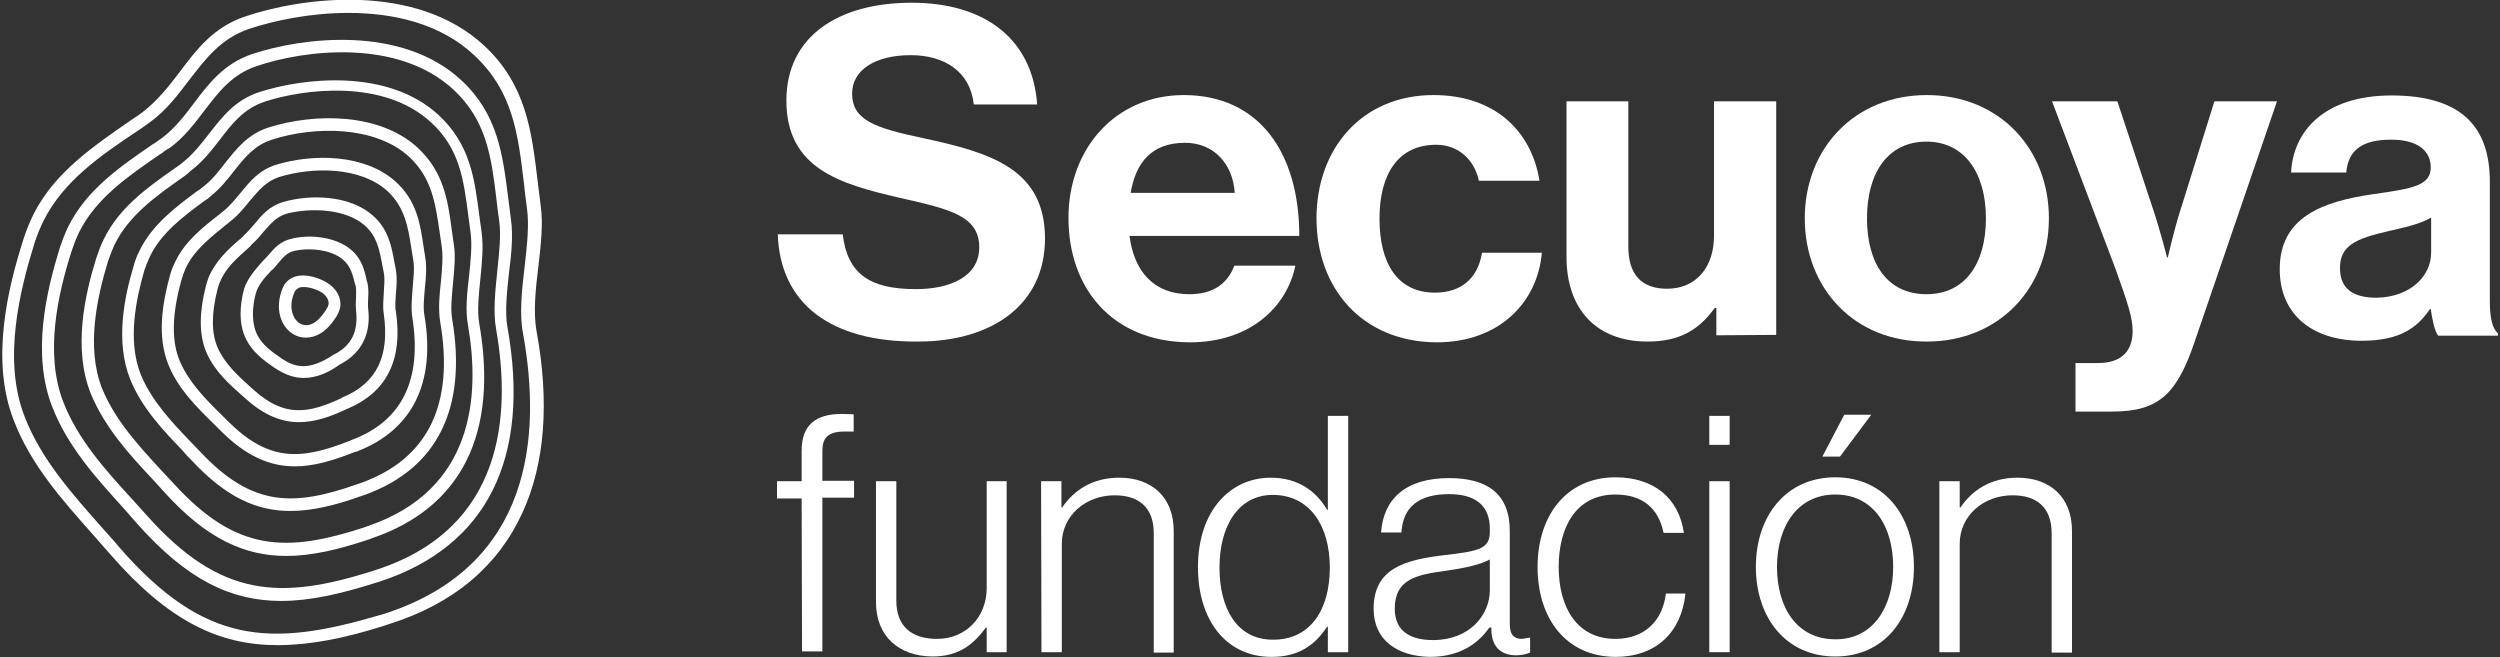 <svg xmlns="http://www.w3.org/2000/svg" xmlns:xlink="http://www.w3.org/1999/xlink" id="Capa_1" x="0px" y="0px" viewBox="0 0 639 168" style="enable-background:new 0 0 639 168;" xml:space="preserve"><rect x="0" y="0" width="639" height="168" fill="#333333" stroke="none"/><style type="text/css">	.st0{fill:#FFFFFF;}</style><g>	<g>		<g>			<path class="st0" d="M198.8,59.9h16.6c1.2,10.1,6.9,14,18.7,14c8.6,0,16.2-3.1,16.2-10.7c0-8.2-7.9-9.8-20.6-12.7    C214.7,47,201,43.1,201,25.7C201,9.2,214.4,0.7,233,0.7c18.7,0,30.9,9.2,32.1,26h-16.2c-0.9-8.4-7.5-12.6-16.1-12.6    c-9.1,0-15,3.8-15,9.8c0,6.8,5.8,8.8,18.1,11.4c17.2,3.7,31.2,7.8,31.2,25.7c0,16.9-13.6,26.3-32.4,26.3    C212.2,87.5,199.4,77.5,198.8,59.9z"></path>			<path class="st0" d="M273.1,55.7c0-17.7,12-31.4,29.5-31.4c19.2,0,29.5,14.7,29.5,36h-43.4c1.2,9.2,6.3,14.9,15.3,14.9    c6.2,0,9.8-2.8,11.5-7.3h15.6c-2.2,10.6-11.6,19.6-27,19.6C284.2,87.4,273.1,73.6,273.1,55.7z M289,49.3h26.6    c-0.5-7.6-5.5-12.8-12.7-12.8C294.4,36.5,290.3,41.5,289,49.3z"></path>			<path class="st0" d="M336.5,55.8c0-17.8,11.6-31.5,29.9-31.5c15.5,0,25,9,27.1,21.9H378c-1.1-5.2-5.1-9.2-10.9-9.2    c-9.6,0-14.5,7.3-14.5,18.9c0,11.3,4.5,18.9,14.2,18.9c6.4,0,10.9-3.4,12-10.2h15.3c-1.1,12.7-10.9,22.9-26.9,22.9    C348.2,87.4,336.5,73.7,336.5,55.8z"></path>			<path class="st0" d="M438.7,85.7v-7h-0.4c-4,5.5-8.8,8.6-17.2,8.6c-13.3,0-20.7-8.5-20.7-21.6V25.9h15.8V63    c0,7,3.2,10.8,9.9,10.8c7.5,0,12-5.6,12-13.5V25.9H454v59.7L438.7,85.7L438.7,85.7z"></path>			<path class="st0" d="M461.3,55.8c0-17.8,12.7-31.5,31.2-31.5c18.5,0,31.2,13.7,31.2,31.5s-12.7,31.5-31.2,31.5    C474,87.4,461.3,73.7,461.3,55.8z M507.6,55.8c0-11.6-5.5-19.6-15.2-19.6c-9.8,0-15.2,7.9-15.2,19.6s5.3,19.4,15.2,19.4    C502.2,75.2,507.6,67.5,507.6,55.8z"></path>			<path class="st0" d="M530.6,92.8h5.6c6.3,0,8.9-3.3,8.9-8.2c0-3.3-1.2-7.1-4.5-16.2l-16.1-42.5h16.7l8.9,26.9    c1.9,5.5,3.8,13,3.8,13h0.2c0,0,1.7-7.6,3.5-13l8.4-26.9h16L561,87.2c-4.5,13.3-9,18-21.1,18h-9.4V92.8z"></path>			<path class="st0" d="M621.3,79h-0.2c-3.1,4.5-7.3,8.1-17.5,8.1c-12.2,0-20.9-6.4-20.9-18.3c0-13.2,10.7-17.3,24.1-19.2    c9.9-1.4,14.5-2.2,14.5-6.8c0-4.3-3.4-7.1-10.1-7.1c-7.5,0-11,2.7-11.5,8.4h-14.1c0.5-10.4,8.3-19.7,25.7-19.7    c17.9,0,25.1,8.1,25.1,22v30.5c0,4.5,0.7,7.2,2.1,8.3v0.6h-15.3C622.2,84.5,621.7,81.6,621.3,79z M621.4,64.6v-9    c-2.8,1.7-7.1,2.6-11,3.5c-8.3,1.9-12.3,3.7-12.3,9.4c0,5.6,3.7,7.6,9.4,7.6C616.3,75.9,621.4,70.4,621.4,64.6z"></path>		</g>		<g>			<path class="st0" d="M204.9,127.4h-6.3V123h6.3v-7.8c0-6.5,3.5-9.4,10.3-9.4c0.6,0,2.7,0.1,3,0.1v4.4h-2.3c-4.4,0-5.7,1.7-5.7,5    v7.6h8.1v4.3h-8.1v39.3H205L204.9,127.4L204.9,127.4z"></path>			<path class="st0" d="M223.9,153.9V123h5.2v30.5c0,6.6,3.9,9.8,10.4,9.8c7.4,0,12.7-5.6,12.7-13v-27.3h5.1v43.7h-5.1v-6.3H252    c-3.1,4.2-6.8,7.4-13.7,7.4C229.8,167.7,223.9,162.7,223.9,153.9z"></path>			<path class="st0" d="M266.1,123h5.2v6.7h0.2c3-4.4,7.7-7.6,14.6-7.6c8.1,0,13.9,4.8,13.9,13.6v31.1h-5.1v-30.5    c0-6.6-3.8-9.7-10-9.7c-7.4,0-13.5,5.2-13.5,12.4v27.7h-5.2L266.1,123L266.1,123z"></path>			<path class="st0" d="M306.2,145c0-14.5,8.3-22.9,18.6-22.9c6.7,0,11.5,3.2,14.4,8.2h0.2v-24h5.2v60.4h-5.2v-6.5h-0.2    c-3.3,5-7.6,7.7-14.2,7.7C313.3,167.9,306.2,158.4,306.2,145z M339.9,145.1c0-10.7-5.1-18.6-14.6-18.6c-8.6,0-13.6,7.7-13.6,18.6    c0,10.3,4.4,18.4,13.6,18.4C334.8,163.6,339.9,156,339.9,145.1z"></path>			<path class="st0" d="M351.1,155.6c0-10.4,8.1-12.5,18-13.7c8.6-1,11.7-1.5,11.7-5.9v-0.9c0-5.9-3.7-8.8-10.4-8.8    c-7.8,0-11.8,3.3-12.2,9.8H353c0.6-8.5,6.2-13.9,17.4-13.9c9.6,0,15.5,3.9,15.5,13.5v23.8c0,2.7,1,3.7,2.9,3.8    c0.6,0,1.2-0.2,2-0.3h0.3v3.8c-0.8,0.3-1.9,0.7-3.5,0.7c-3.8,0-6.2-2-6.4-6.2v-0.9h-0.5c-2.5,3.5-6.9,7.5-15.3,7.5    C357.2,167.7,351.1,163.7,351.1,155.6z M380.8,150.9v-7.9c-2.8,1.5-7.1,2.3-11.3,2.9c-7.4,1-13,2.1-13,9.7c0,6.1,4.5,8,9.8,8    C375.8,163.6,380.8,157,380.8,150.9z"></path>			<path class="st0" d="M393,144.9c0-13,7.3-22.9,19.9-22.9c9.7,0,16.2,5.2,17.5,14.2h-5.2c-1.3-6.5-5.6-9.8-12.3-9.8    c-10.1,0-14.5,8.4-14.5,18.5s4.5,18.4,14.5,18.4c7.4,0,12.1-4.6,12.9-11.6h5c-1,9.9-7.5,16.2-17.9,16.2    C400.1,167.8,393,157.9,393,144.9z"></path>			<path class="st0" d="M436.9,106.3h5.2v7.4h-5.2V106.3z M436.9,123h5.2v43.7h-5.2V123z"></path>			<path class="st0" d="M448.8,144.9c0-13,7.7-22.9,20.3-22.9c12.6,0,20.1,9.9,20.1,22.9c0,13-7.5,22.9-20.1,22.9    C456.5,167.8,448.8,157.9,448.8,144.9z M483.9,144.9c0-10.3-5-18.5-14.8-18.5c-9.8,0-14.9,8.3-14.9,18.5c0,10.3,5,18.5,14.9,18.5    C478.7,163.5,483.9,155.2,483.9,144.9z M471.4,106h6.9l-8,10.7h-4.5L471.4,106z"></path>			<path class="st0" d="M495.7,123h5.2v6.7h0.2c3-4.4,7.7-7.6,14.6-7.6c8.1,0,13.9,4.8,13.9,13.6v31.1h-5.2v-30.5    c0-6.6-3.8-9.7-10-9.7c-7.4,0-13.5,5.2-13.5,12.4v27.7h-5.2V123z"></path>		</g>	</g>	<g>		<path class="st0" d="M70.9,164.9c-15,0-27.9-6.2-42.7-23.2c-1.5-1.7-2.9-3.3-4.3-4.9c-7.9-8.9-16-17.9-20.4-29.4   C-2.5,92,2,73.7,6,61.1c0.8-2.4,1.6-4.4,2.6-6.4c5.4-10.7,15.4-17.4,24.9-24l0.6-0.4c0.8-0.5,1.5-1,2.3-1.6   c3.9-3,6.8-6.7,9.6-10.4c4.2-5.6,8.6-11.4,16.7-14.1c14.5-4.9,43.6-8.8,61.1,7.5c10.7,10,12.1,21.9,13.6,34.4   c0.3,2.2,0.5,4.3,0.8,6.5c0.7,4.7,0,10.3-0.6,15.6c-0.7,5.6-1.3,11.5-0.5,16.2c3.4,18.3,2.2,34-3.5,46.5   c-6.2,13.7-17.6,23.4-34.1,28.6c-0.5,0.2-1,0.3-1.5,0.5C87.9,163.2,79.1,164.9,70.9,164.9z M89,3.3c-9.8,0-19.1,2-25.4,4.1   c-7.2,2.5-11,7.6-15.2,13c-2.9,3.8-5.9,7.9-10.3,11c-0.7,0.5-1.5,1.1-2.4,1.7l-0.6,0.4c-9.3,6.2-18.8,12.7-23.9,22.8   c-0.9,1.8-1.7,3.7-2.4,5.9c-3.7,12-8.2,29.7-2.5,44.3c4.2,10.9,12.2,19.8,19.9,28.5c1.5,1.7,3,3.3,4.3,4.9   c21.8,25,38.7,25.5,66.3,17.4c0.5-0.1,1-0.3,1.4-0.4c37.9-12.2,40.2-45.6,35.5-71.6c-1-5.1-0.3-11.2,0.4-17.2   c0.6-5.4,1.2-10.4,0.6-14.8c-0.3-2.3-0.6-4.4-0.8-6.6c-1.5-12.5-2.8-23.3-12.6-32.5C112.5,5.9,100.4,3.3,89,3.3z"></path>	</g>	<g>		<path class="st0" d="M71.9,153.6c-12.8,0-24-5.3-36.8-19.7c-1.2-1.4-2.5-2.8-3.6-4.1c-7-7.7-14.2-15.7-18.1-25.7   C8,90.5,11.9,74.4,15.2,63.6c0.7-2.1,1.4-3.9,2.2-5.6c4.7-9.5,13.3-15.4,21.6-21.1l0.5-0.3c0.7-0.5,1.3-0.9,2-1.4   c3.4-2.6,5.8-5.8,8.2-9c3.7-4.9,7.6-10,14.8-12.4c12.6-4.2,38.1-7.5,53.4,6.7c9.4,8.7,10.6,19.1,12,30.1c0.2,1.8,0.5,3.6,0.7,5.5   c0.6,4.1,0.1,9-0.5,13.6c-0.5,4.8-1.1,9.9-0.4,13.9c6,33.5-5.2,56-32.5,65c-0.4,0.1-0.9,0.3-1.3,0.4   C87.1,151.8,79.2,153.6,71.9,153.6z M41.3,39.2l-0.5,0.3c-8,5.5-16.3,11.2-20.6,19.9c-0.8,1.6-1.4,3.3-2,5.1   c-3.3,10.4-6.9,25.8-2,38.3c3.7,9.5,10.7,17.3,17.5,24.7c1.3,1.4,2.5,2.8,3.7,4.1C56.4,153,71.8,153.3,95.1,146   c0.4-0.1,0.8-0.3,1.2-0.4c32.4-10.6,34.4-39.3,30.5-61.5c-0.8-4.5-0.2-9.8,0.3-14.8c0.5-4.7,1-9.2,0.5-12.8   c-0.3-1.9-0.5-3.7-0.7-5.5c-1.3-10.8-2.5-20.2-11-28.1c-14.3-13.2-38.3-10.1-50.3-6c-6.3,2.1-9.7,6.6-13.3,11.3   c-2.6,3.4-5.1,6.8-8.9,9.6C42.6,38.2,41.9,38.7,41.3,39.2z"></path>	</g>	<g>		<path class="st0" d="M73.2,142.1c-10.7,0-20.4-4.4-31.1-16.2c-1-1.1-2-2.2-3-3.3c-6.1-6.5-12.3-13.3-15.9-22   c-4.6-11.5-1.5-25.3,1.4-34.6c0.6-1.8,1.2-3.4,1.9-4.8c3.9-8.1,11.2-13.3,18.2-18.2l0.3-0.2c0.6-0.4,1.1-0.8,1.6-1.2   c2.8-2.2,4.8-4.8,6.9-7.5c3.3-4.2,6.6-8.6,12.9-10.6c10.8-3.5,32.6-6.2,45.7,5.9c8.1,7.5,9.2,16.3,10.4,25.6   c0.2,1.5,0.4,3,0.6,4.4c0.5,3.5,0.1,7.7-0.3,11.7c-0.4,4-0.9,8.3-0.3,11.6c4.9,28.1-4.5,47.1-27.5,54.9l-0.2,0.1   c-0.3,0.1-0.6,0.2-0.9,0.3C86.4,140.5,79.6,142.1,73.2,142.1z M46.9,45.2l-0.3,0.2c-6.7,4.7-13.7,9.7-17.3,17.1   c-0.6,1.3-1.2,2.8-1.7,4.3c-2.7,8.9-5.7,21.9-1.5,32.5c3.3,8.1,9.4,14.7,15.2,21c1,1.1,2.1,2.2,3.1,3.3   c16.1,17.7,29,17.6,48.7,11.2c0.3-0.1,0.5-0.2,0.8-0.3l0.3-0.1c26.8-9.2,28.6-33,25.4-51.4c-0.7-3.8-0.2-8.2,0.3-12.5   c0.4-3.9,0.8-7.8,0.4-10.9c-0.2-1.6-0.4-3.1-0.6-4.5c-1.2-9.2-2.2-17.1-9.5-23.8C98.1,20.1,77.7,22.7,67.6,26   c-5.3,1.8-8.3,5.6-11.4,9.7c-2.2,2.8-4.3,5.6-7.5,8C48,44.4,47.5,44.8,46.9,45.2z"></path>	</g>	<g>		<path class="st0" d="M74.2,130.6c-8.6,0-16.4-3.5-25.1-12.8c-0.8-0.8-1.6-1.6-2.3-2.5c-5.2-5.4-10.5-11-13.5-18.3   c-3.9-9.7-1.5-21.1,0.8-28.8c0.4-1.5,0.9-2.9,1.5-4c3.3-6.8,9.2-11.2,15-15.5l0.2-0.1c0.5-0.3,0.9-0.7,1.3-1   c2.2-1.7,3.8-3.8,5.5-6c2.8-3.5,5.7-7.3,11-9c12-3.8,28.5-3.7,38.1,5.1c6.7,6.2,7.8,13.5,8.8,21.3c0.2,1.1,0.3,2.3,0.5,3.5   c0.5,3,0.1,6.4-0.2,9.8c-0.3,3.3-0.7,6.6-0.2,9.4c3.8,22.7-3.8,38.1-22.4,44.8l-0.9,0.3C85.6,129.2,79.8,130.6,74.2,130.6z    M52.5,51.2l-0.2,0.1c-5.4,4-11.1,8.2-14,14.3c-0.5,1.1-1,2.3-1.4,3.5c-2.1,7.3-4.4,17.9-0.9,26.7c2.8,6.7,7.9,12.1,12.9,17.3   c0.8,0.8,1.6,1.7,2.4,2.5c13.3,14.1,23.9,13.8,39.9,8.2l0.9-0.3c17.2-6.1,24.1-20,20.4-41.3c-0.5-3.2-0.2-6.7,0.2-10.2   c0.3-3.3,0.6-6.4,0.2-9c-0.2-1.2-0.3-2.4-0.5-3.5c-1.1-7.5-2-14-7.8-19.4c-8.7-8-24.3-7.9-35.1-4.4c-4.4,1.4-6.9,4.5-9.6,7.9   c-1.8,2.3-3.5,4.5-6,6.5C53.5,50.5,53,50.9,52.5,51.2z"></path>	</g>	<g>		<path class="st0" d="M75.4,119.2c-6.5,0-12.6-2.6-19.3-9.4c-0.5-0.5-1.1-1.1-1.6-1.6c-4.3-4.2-8.8-8.7-11.3-14.6   c-2.5-5.9-2.5-13.2,0.2-23c0.3-1.2,0.7-2.3,1.2-3.3c2.5-5.5,7.1-9.1,11.6-12.6l0.1-0.1c0.3-0.3,0.7-0.5,1-0.8   c1.6-1.3,2.9-3,4.1-4.4c2.4-2.9,4.7-5.9,9.2-7.3c9.6-2.9,22.7-2.7,30.5,4.3c5.4,4.9,6.3,10.6,7.2,16.9c0.1,0.8,0.3,1.7,0.4,2.5   c0.4,2.4,0.2,5.1-0.1,7.8c-0.2,2.5-0.5,5-0.1,7.1c2.9,17.3-3.2,29.3-17.3,34.7c-0.1,0-0.2,0.1-0.4,0.1l-0.3,0.1   C84.9,117.8,80.1,119.2,75.4,119.2z M58.1,57.2L58.1,57.2c-4.2,3.4-8.6,6.8-10.7,11.5c-0.4,0.9-0.7,1.8-1,2.8   c-2.5,8.9-2.6,15.8-0.4,20.9c2.3,5.3,6.5,9.6,10.6,13.6c0.5,0.5,1.1,1.1,1.6,1.6c10.5,10.5,18.7,10,31.1,5.1l0.3-0.1   c0.1-0.1,0.3-0.1,0.4-0.2c12.8-4.8,17.9-15.4,15.4-31.2c-0.4-2.5-0.1-5.2,0.1-7.9c0.2-2.6,0.5-5,0.1-7c-0.1-0.9-0.3-1.7-0.4-2.5   c-0.9-5.8-1.7-10.8-6.2-15c-6.9-6.2-19-6.2-27.5-3.6c-3.5,1.1-5.4,3.5-7.7,6.2c-1.4,1.7-2.8,3.5-4.6,4.9   C58.8,56.6,58.5,56.9,58.1,57.2z"></path>	</g>	<g>		<path class="st0" d="M76.4,107.9c-4.4,0-8.8-1.7-13.5-5.9l-0.8-0.7c-3.4-3-7.1-6.3-9.2-10.9c-2-4.4-2.1-10-0.3-17.2   c0.2-0.9,0.5-1.7,0.8-2.5c1.8-4.1,5.1-7.2,8.2-9.8l0,0c0.2-0.2,0.5-0.4,0.7-0.7c1-0.9,1.9-2,2.8-3c1.9-2.3,3.8-4.6,7.4-5.6   c6.9-2,17-1.7,22.8,3.5c4,3.5,4.8,7.9,5.6,12.4c0.1,0.5,0.2,1,0.3,1.5c0.3,1.9,0.2,3.9,0,5.9c-0.1,1.8-0.3,3.5,0,4.8   C103,92,98.8,100.2,89,104.4c-0.1,0-0.2,0.1-0.3,0.1l-0.2,0.1C84.3,106.6,80.4,107.9,76.4,107.9z M63.7,63.2   c-2.9,2.6-5.9,5.1-7.4,8.7c-0.3,0.6-0.5,1.3-0.7,2c-1.6,6.4-1.6,11.3,0.1,15.1c1.8,4,5.1,7,8.4,10l0.8,0.7   c7.7,6.9,13.7,6.1,22.3,2.1l0.1-0.1c0.1-0.1,0.3-0.1,0.4-0.2c8.6-3.6,11.9-10.5,10.4-21.2c-0.3-1.8-0.1-3.6,0-5.5   c0.1-1.8,0.3-3.6,0-5.1c-0.1-0.5-0.2-1-0.3-1.5c-0.8-4.3-1.4-7.8-4.6-10.6c-4.8-4.2-13.6-4.6-19.9-3c-2.7,0.8-4.1,2.6-5.9,4.6   c-0.9,1.1-1.9,2.3-3.1,3.3C64.2,62.7,64,62.9,63.7,63.2L63.7,63.2z"></path>	</g>	<g>		<path class="st0" d="M77.6,96.6c-2.4,0-4.8-0.8-7.6-2.7c-2.9-2-5.5-4-7.1-7.2c-1.5-3-1.8-6.7-0.9-11.2c0.1-0.6,0.3-1.2,0.4-1.7   c0.9-2.7,2.8-4.8,4.6-6.9l0,0l0.5-0.5c0.4-0.4,0.8-0.9,1.2-1.3c1.5-1.8,3.1-3.5,5.9-4.1c4.4-1.1,11-0.6,15.1,2.8   c2.8,2.4,3.5,5.3,4.1,8.2l0.1,0.2c0.3,1.3,0.3,2.7,0.2,4c0,0.9-0.1,1.8,0,2.6c0.8,6.6-1.7,11.4-7.1,14.3l-0.2,0.1   C84,95.2,81,96.6,77.6,96.6z M69.4,69.1c-1.8,1.9-3.3,3.6-4,5.8c-0.1,0.4-0.2,0.8-0.3,1.3c-0.8,3.8-0.5,7,0.6,9.3   c1.3,2.6,3.6,4.3,6.1,6c4.2,3,7.9,2.8,13.4-0.8c0.2-0.1,0.3-0.2,0.4-0.2c4.3-2.3,6-5.8,5.4-11.2c-0.1-1-0.1-2,0-3   c0-1.2,0.1-2.4-0.1-3.3l-0.1-0.2c-0.7-2.8-1.2-4.8-3.2-6.5c-3.1-2.6-8.7-3-12.3-2.2c-1.9,0.4-3,1.7-4.3,3.3   c-0.4,0.5-0.8,0.9-1.2,1.4L69.4,69.1z"></path>	</g>	<g>		<path class="st0" d="M78.2,86.3c-1.2,0-2.2-0.3-3.1-0.8c-3.2-1.8-5.1-6.5-2.8-12l0,0c0.6-1.4,1.7-2.3,3.1-2.8   c3-0.9,6.6,0.5,8.4,1.7c2.2,1.4,3.4,3.6,3.2,5.8c-0.2,1.4-0.8,2.5-1.5,3.4C83.2,85.1,80.5,86.3,78.2,86.3z M75.3,74.6L75.3,74.6   c-1.7,3.8-0.5,7,1.4,8.1c2,1.1,4.3,0,6.3-3c0.4-0.6,0.9-1.3,1-2c0.1-1.2-0.8-2.3-1.7-2.9c-1.4-0.9-4.1-1.8-5.8-1.3   C75.8,73.9,75.5,74.2,75.3,74.6z"></path>	</g></g></svg>